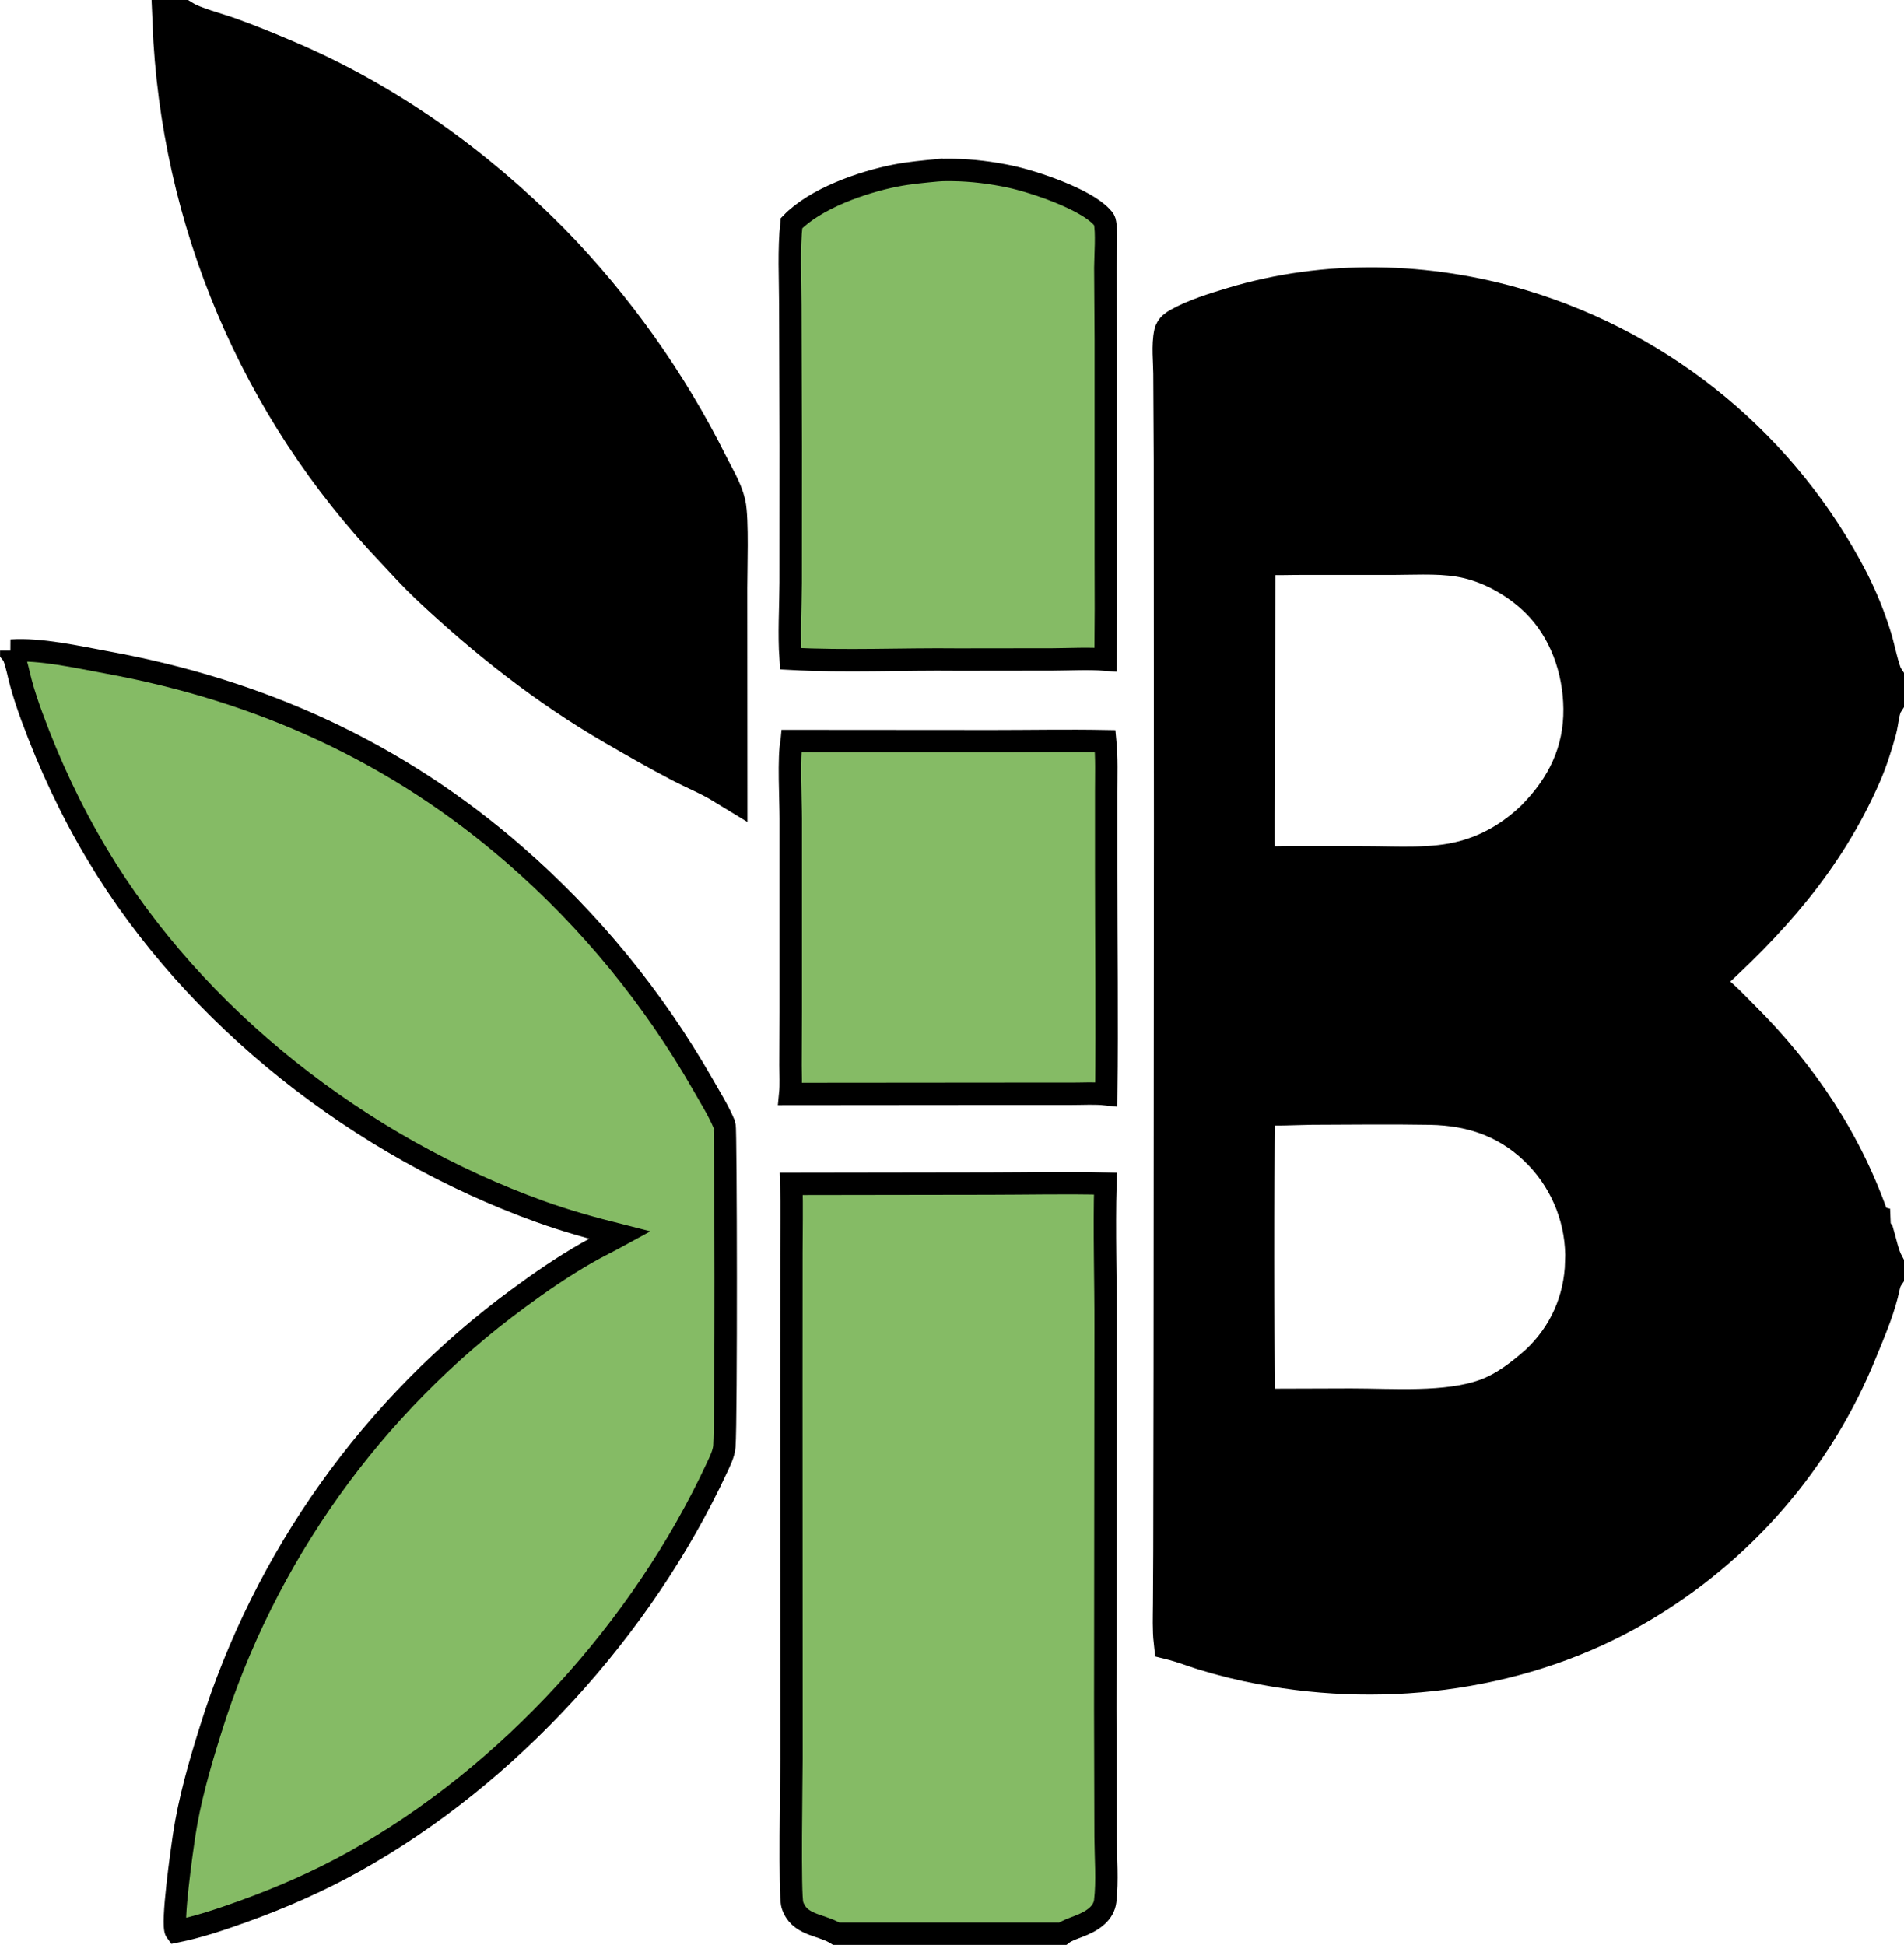 <svg xmlns="http://www.w3.org/2000/svg" id="Layer_1" viewBox="0 0 510 521"><defs><style>.cls-1{fill:#85bb65;stroke-width:6px;}.cls-1,.cls-2,.cls-3{stroke:#000;stroke-miterlimit:10;}.cls-2{stroke-width:10px;}.cls-3{stroke-width:12px;}</style></defs><path class="cls-1" d="M212.07,198.5l53.69.04c10.09,0,20.2-.2,30.28-.01.44,4.49.26,9.13.26,13.65v20.81c0,20.04.25,40.1.02,60.13-3.01-.33-6.18-.12-9.23-.12h-17.09l-58.33.05c.25-2.51.08-5.15.08-7.68l.06-14.42v-51.65c0-4.75-.65-16.68.26-20.79Z"></path><path class="cls-1" d="M251.33,45.6c1.26-.09,2.53-.08,3.79-.07,5.12.05,10.6.74,15.6,1.82,6.39,1.39,19.83,5.92,24.3,10.68.31.33.76.79.88,1.24.7,2.78.18,9.3.17,12.42l.12,19.22v58.49c.06,9.1.04,18.2-.06,27.29-4.66-.37-9.5-.07-14.18-.05l-25.37.03c-14.77-.17-30.18.6-44.81-.21-.47-6.76-.02-13.64.02-20.41l.02-36.53-.12-37.74c-.02-7.21-.44-14.83.31-21.99,6.41-6.62,18.83-10.96,27.82-12.74,3.8-.75,7.66-1.08,11.51-1.45Z"></path><path class="cls-3" d="M46.83,6h1.82c2.85,1.77,9.15,3.4,12.55,4.62,5.1,1.82,10.12,3.91,15.1,6.02,26.64,11.32,50.25,28.28,70.57,48.78,17.11,17.55,31.39,37.65,42.32,59.59,1.56,3.15,3.75,6.68,4.55,10.12.9,3.84.42,17.72.43,22.47l.03,51.89c-3.65-2.23-7.76-3.9-11.56-5.88-5.9-3.07-11.71-6.43-17.47-9.76-18.04-10.41-34.68-23.59-49.8-37.86-3.14-2.97-6.06-6.21-9.02-9.37C70.07,108.55,48.91,58.55,46.83,6Z"></path><path class="cls-1" d="M211.96,317.13l53.1-.08c10.32-.01,20.71-.26,31.03.01-.35,12.85.1,25.79.06,38.65l-.1,102.02.09,34.3c.03,5.42.54,11.93-.1,17.21-.19,1.55-.97,2.87-2.11,3.92-3.03,2.79-7.16,3.19-9.29,4.83h-60.65c-.13-.08-.27-.16-.4-.24-4.06-2.31-9.62-2.07-11.35-7.5-.81-2.55-.24-33.54-.24-39.1l-.04-100.29.02-35.15c0-6.18.17-12.41-.03-18.58Z"></path><path class="cls-1" d="M3,174.27c7.89-.54,17.77,1.73,25.56,3.15,41.25,7.54,77.67,24.02,109.35,51.63,20.08,17.48,37.07,38.21,50.28,61.32,1.96,3.48,4.21,7.01,5.75,10.69.04.1.08.19.12.28.37.94.49,79.04-.03,86.06-.14,1.95-1.2,4.04-2.01,5.79-20.04,43.07-55.61,82.28-97.15,105.47-9.46,5.28-19.64,9.73-29.82,13.39-5.74,2.07-11.89,4.14-17.88,5.35-1.31-1.78,1.6-22.13,2.09-25.43,1.44-9.7,4.19-19.24,7.13-28.58,14.45-46.35,43.34-86.85,82.46-115.6,5.91-4.37,11.92-8.49,18.3-12.15,2.93-1.68,5.97-3.14,8.93-4.76-7.24-1.83-14.35-3.78-21.38-6.32-47.86-17.22-92.51-51.83-118.67-95.7-7.06-11.84-12.75-24.01-17.5-36.94-1.1-2.99-2.11-5.98-2.94-9.06-.62-2.27-1.05-4.8-1.9-6.99-.16-.4-.4-.69-.67-1.02v-.58Z"></path><path class="cls-2" d="M501.42,327.73c-7.15-21.13-19.22-39.25-35.05-55-3.14-3.12-6.89-7.3-10.83-9.33,18.29-16.33,33.39-33.1,43.35-55.84,1.67-3.82,3.03-8.05,4.12-12.08.58-2.13.72-5.34,1.78-7.18.07-.12.15-.24.22-.35v-6.19c-.08-.12-.15-.24-.22-.37-1.02-1.76-2.27-7.93-3.01-10.32-1.63-5.3-3.63-10.29-6.14-15.24-18.22-35.35-50.01-61.78-88.09-73.26-25.01-7.52-52.31-8.2-77.38-.62-4.65,1.41-9.98,3.04-14.23,5.43-.8.45-1.63.97-1.84,1.93-.71,3.19-.21,7.47-.19,10.76l.12,23.36.05,97.21-.1,146.06-.08,48.63-.08,14.45c-.02,3.29-.17,6.68.19,9.95l.28.07c2.81.72,5.52,1.81,8.29,2.66,5.08,1.56,10.24,2.83,15.46,3.8,33.84,6.39,70.65,1.51,100.58-16.06,26.84-15.67,47.72-39.82,59.34-68.65,2.03-4.92,4.17-9.93,5.51-15.09.4-1.54.63-3.45,1.53-4.78v-2.93c-1.27-2.34-1.87-5.52-2.65-8.18-.58-.82-.89-1.82-.93-2.84ZM336.5,206.27l.1-57.32c4.25.24,8.6.05,12.86.05h24.38c6.43-.01,13.27-.5,19.55,1.03,6.9,1.67,13.62,5.59,18.68,10.55,7.74,7.58,11.58,18.54,11.69,29.23.12,11.65-4.52,21.15-12.6,29.35-5.38,5.25-11.73,9.08-19.02,11.02-8.38,2.23-17.73,1.51-26.36,1.5-9.75-.02-19.52-.16-29.26.14-.18-8.51-.02-17.05-.01-25.56ZM424.23,338c-.3,10.54-4.48,19.97-12.14,27.19-4.26,3.74-8.73,7.26-14.15,9.19-10.55,3.75-25,2.53-36.2,2.54l-25.17.08c-.33-26.96-.34-53.93-.02-80.89,3.9.74,10.67.21,14.78.19,10.56-.04,21.15-.17,31.71.01,11.76.2,21.78,3.8,30.03,12.42,7.49,7.87,11.51,18.41,11.17,29.27Z"></path></svg>